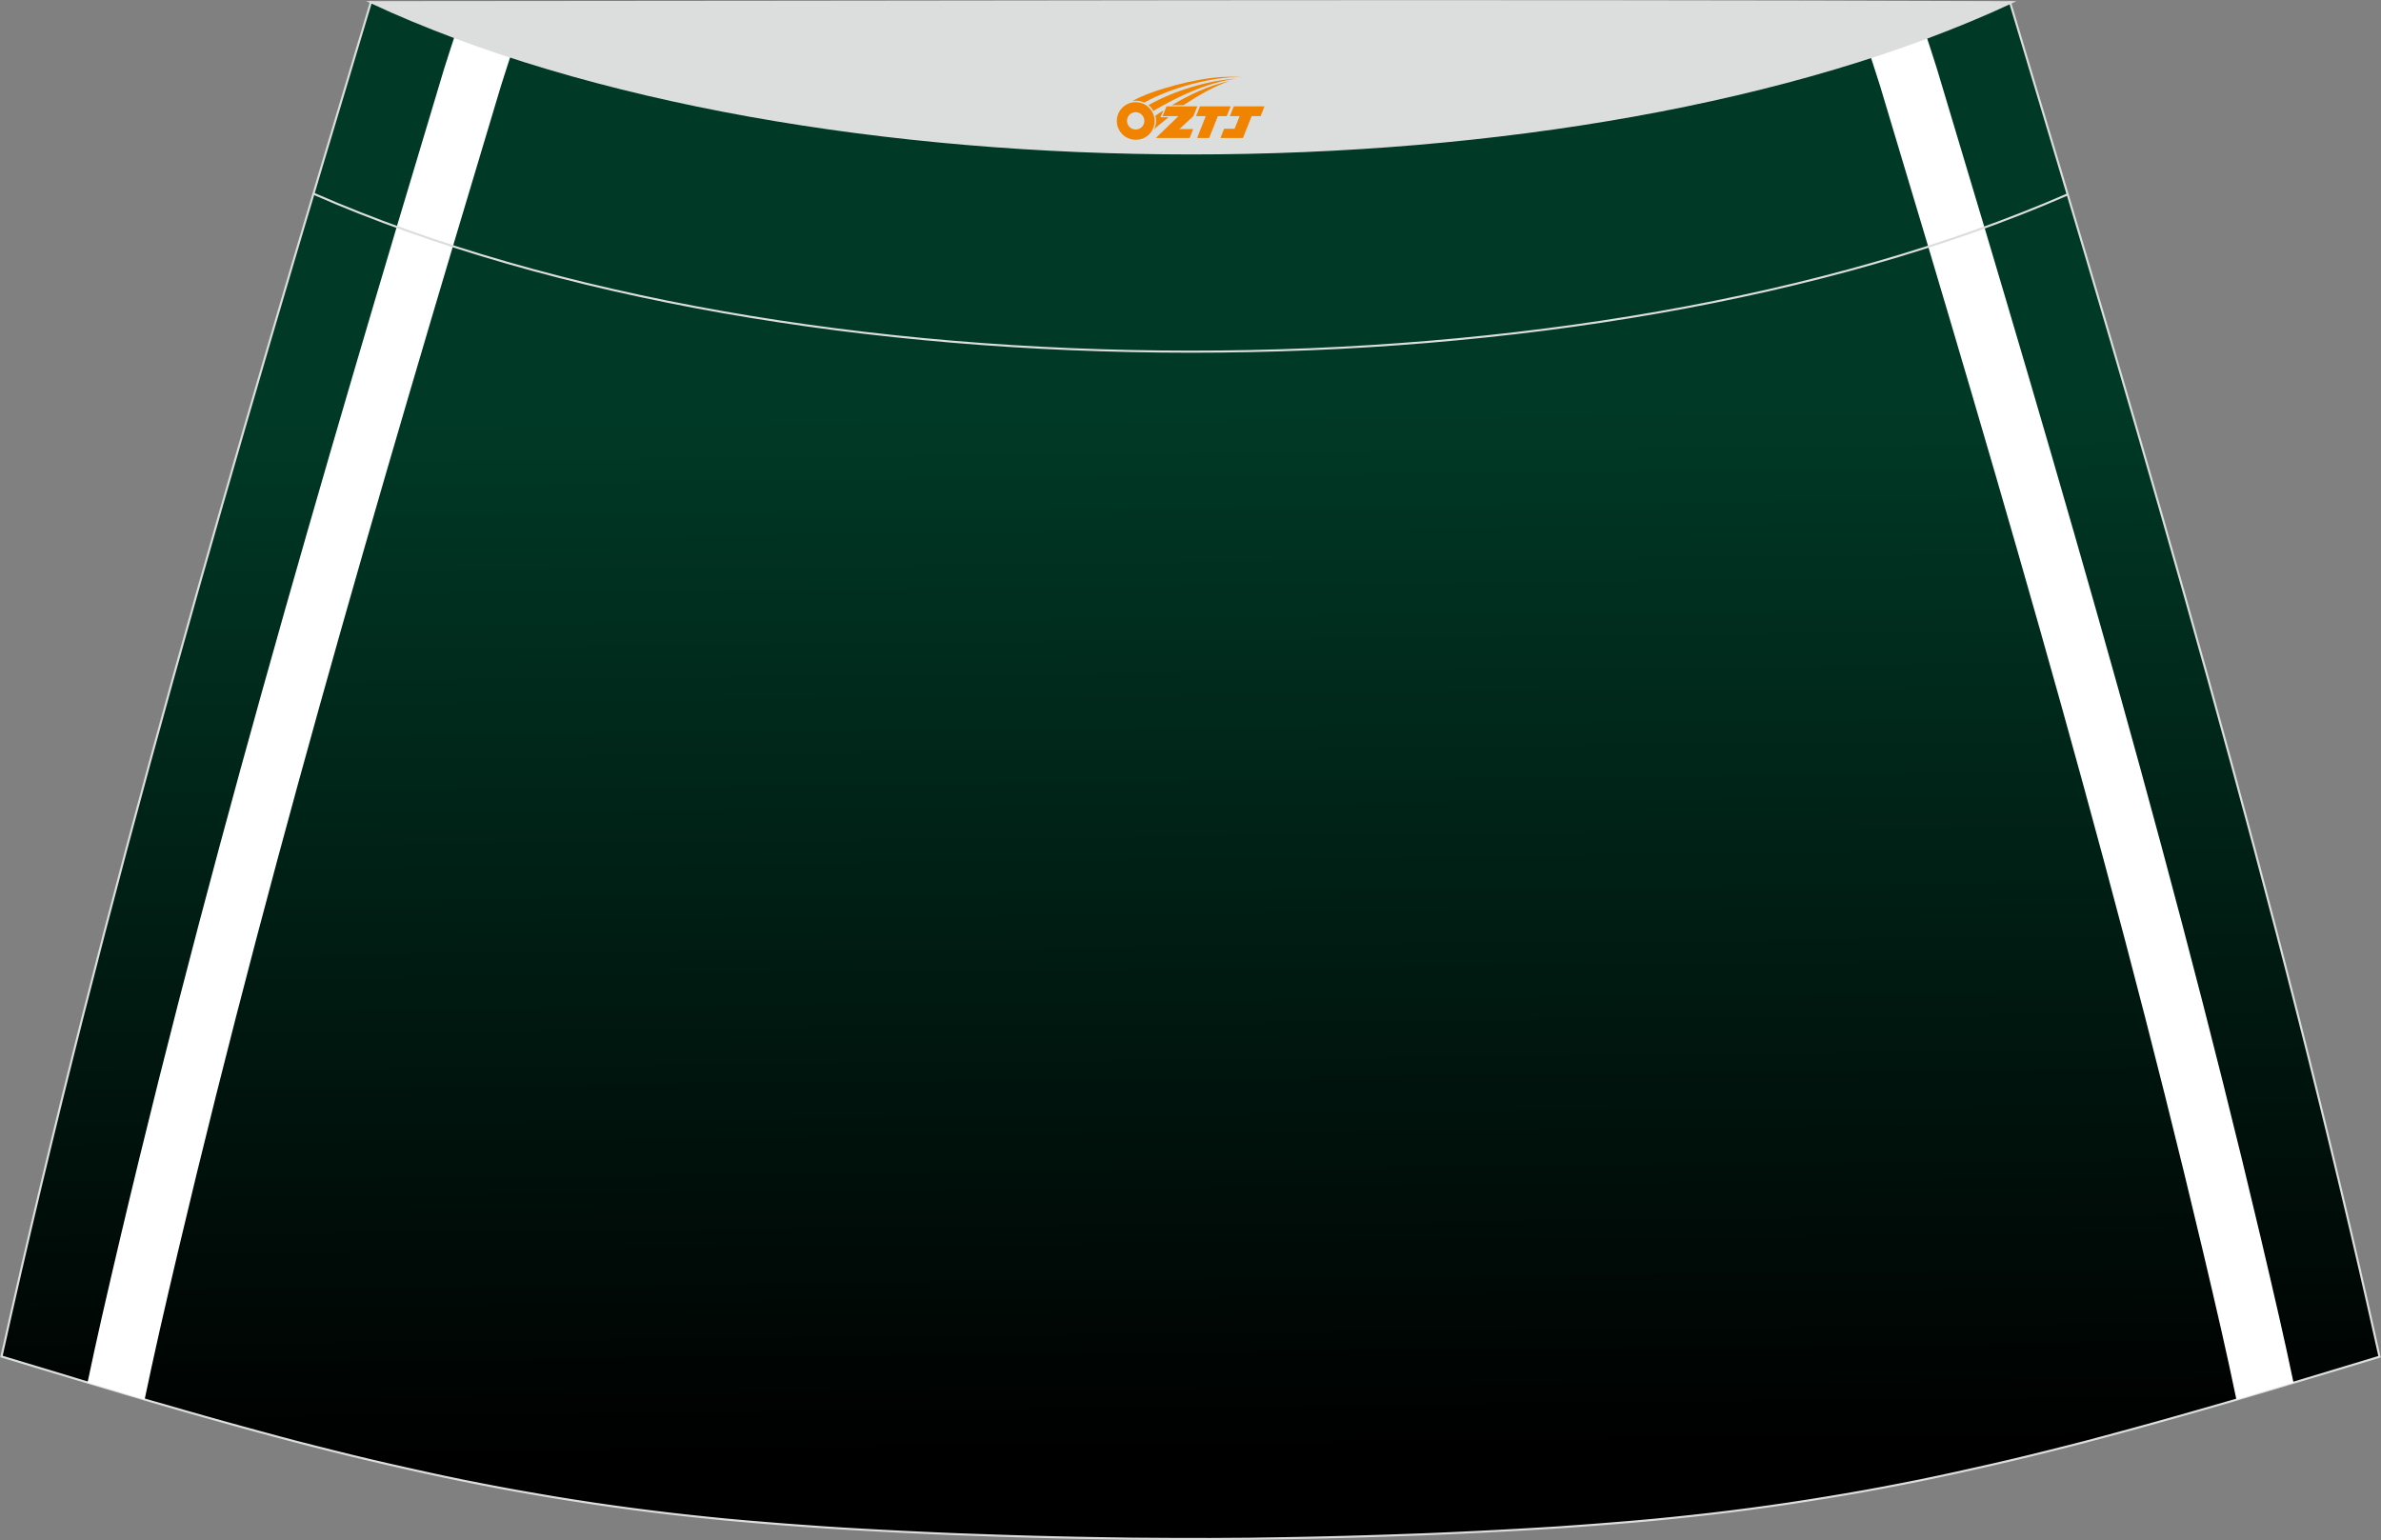 <?xml version="1.0" encoding="utf-8"?>
<!-- Generator: Adobe Illustrator 24.0.0, SVG Export Plug-In . SVG Version: 6.00 Build 0)  -->
<svg xmlns="http://www.w3.org/2000/svg" xmlns:xlink="http://www.w3.org/1999/xlink" version="1.1" id="图层_1" x="0px" y="0px" width="387.08px" height="250.4px" viewBox="0 0 387.08 250.4" enable-background="new 0 0 387.08 250.4" xml:space="preserve">
<rect x="0" y="0" width="387.08" height="250.4" fill="#808080" stroke="none"/>
<g>
	<path fill="none" d="M193.55,250.19L193.55,250.19h-3.17l-3.16-0.02l-3.16-0.02l-3.16-0.05l-3.16-0.05l-3.16-0.06l-3.16-0.07   l-3.16-0.08l-3.16-0.09l-3.16-0.1l-3.16-0.11l-3.11-0.11l-3.11-0.13l-3.11-0.14l-3.11-0.15l-3.11-0.16l-3.11-0.17l-3.11-0.18   l-3.11-0.2l-3.11-0.22l-3.14-0.23l-3.14-0.25l-3.14-0.26l-3.13-0.28l-3.13-0.31l-3.13-0.33l-3.13-0.35l-3.13-0.38l-3.11-0.4   l-3.07-0.42l-3.06-0.44l-3.06-0.47l-3.06-0.49l-3.06-0.52l-3.05-0.53l-3.05-0.56l-3.03-0.58l-3.03-0.6l-3.02-0.63l-3.02-0.65   l-3.01-0.67l-3.01-0.68l-3.01-0.7l-3-0.72l-3-0.74l-3.01-0.76l-3.01-0.77l-3.01-0.8l-3-0.81l-3-0.82l-3-0.83l-2.99-0.84l-2.99-0.85   l-2.99-0.86l-2.99-0.86l-2.98-0.88l-2.98-0.89l-2.98-0.89l-2.98-0.9l-2.98-0.9l-2.98-0.9l-2.98-0.9l-2.98-0.9   C16.79,146.1,38.05,74.26,60.3,0.36c106.77,29.51,159.7,29.51,266.47,0c22.25,73.91,43.53,145.73,60.07,220.21l-2.98,0.9l-2.98,0.9   l-2.98,0.9l-2.98,0.9l-2.98,0.89l-2.98,0.89l-2.98,0.89l-2.98,0.88l-2.99,0.86l-2.99,0.86l-2.99,0.85l-2.99,0.84l-3,0.83l-3,0.82   l-3,0.81l-3,0.8l-3.01,0.77l-3.01,0.76l-3,0.74l-3,0.72l-3.01,0.7l-3.01,0.68l-3.01,0.67l-3.02,0.65l-3.02,0.63l-3.03,0.6   l-3.03,0.58l-3.05,0.56l-3.05,0.53l-3.05,0.51l-3.06,0.49l-3.06,0.47l-3.06,0.44l-3.07,0.42l-3.11,0.4l-3.13,0.38l-3.13,0.35   l-3.13,0.33l-3.13,0.31l-3.13,0.28l-3.13,0.26l-3.14,0.25l-3.14,0.23l-3.11,0.22l-3.11,0.19l-3.11,0.18l-3.11,0.17l-3.11,0.16   l-3.11,0.15l-3.11,0.14l-3.11,0.13l-3.11,0.11l-3.16,0.11l-3.16,0.1l-3.16,0.09l-3.16,0.08l-3.16,0.07l-3.16,0.06l-3.16,0.05   l-3.16,0.05l-3.16,0.02l-3.16,0.02L193.55,250.19L193.55,250.19L193.55,250.19L193.55,250.19z"/>
	
		<linearGradient id="SVGID_1_" gradientUnits="userSpaceOnUse" x1="193.542" y1="-606.661" x2="191.767" y2="-437.554" gradientTransform="matrix(1 0 0 -1 0.16 -370.599)">
		<stop offset="0" style="stop-color:#000000"/>
		<stop offset="1" style="stop-color:#003926"/>
	</linearGradient>
	<path fill="url(#SVGID_1_)" stroke="#DCDDDD" stroke-width="0.341" stroke-miterlimit="22.926" d="M193.55,250.19L193.55,250.19   h-3.17l-3.16-0.02l-3.16-0.02l-3.16-0.05l-3.16-0.05l-3.16-0.06l-3.16-0.07l-3.16-0.08l-3.16-0.09l-3.16-0.1l-3.16-0.11l-3.11-0.11   l-3.11-0.13l-3.11-0.14l-3.11-0.15l-3.11-0.16l-3.11-0.17l-3.11-0.18l-3.11-0.2l-3.11-0.22l-3.14-0.23l-3.14-0.25l-3.14-0.26   l-3.13-0.28l-3.13-0.31l-3.13-0.33l-3.13-0.35l-3.13-0.38l-3.11-0.4l-3.07-0.42l-3.06-0.44l-3.06-0.47l-3.06-0.49l-3.06-0.52   l-3.05-0.53l-3.05-0.56l-3.03-0.58l-3.03-0.6l-3.02-0.63l-3.02-0.65l-3.01-0.67l-3.01-0.68l-3.01-0.7l-3-0.72l-3-0.74l-3.01-0.76   l-3.01-0.77l-3.01-0.8l-3-0.81l-3-0.82l-3-0.83l-2.99-0.84l-2.99-0.85l-2.99-0.86l-2.99-0.86l-2.98-0.88l-2.98-0.89l-2.98-0.89   l-2.98-0.9l-2.98-0.9l-2.98-0.9l-2.98-0.9l-2.98-0.9C16.79,146.1,38.05,74.26,60.3,0.36c106.77,29.51,159.7,29.51,266.47,0   c22.25,73.91,43.53,145.73,60.07,220.21l-2.98,0.9l-2.98,0.9l-2.98,0.9l-2.98,0.9l-2.98,0.89l-2.98,0.89l-2.98,0.89l-2.98,0.88   l-2.99,0.86l-2.99,0.86l-2.99,0.85l-2.99,0.84l-3,0.83l-3,0.82l-3,0.81l-3,0.8l-3.01,0.77l-3.01,0.76l-3,0.74l-3,0.72l-3.01,0.7   l-3.01,0.68l-3.01,0.67l-3.02,0.65l-3.02,0.63l-3.03,0.6l-3.03,0.58l-3.05,0.56l-3.05,0.53l-3.05,0.51l-3.06,0.49l-3.06,0.47   l-3.06,0.44l-3.07,0.42l-3.11,0.4l-3.13,0.38l-3.13,0.35l-3.13,0.33l-3.13,0.31l-3.13,0.28l-3.13,0.26l-3.14,0.25l-3.14,0.23   l-3.11,0.22l-3.11,0.19l-3.11,0.18l-3.11,0.17l-3.11,0.16l-3.11,0.15l-3.11,0.14l-3.11,0.13l-3.11,0.11l-3.16,0.11l-3.16,0.1   l-3.16,0.09l-3.16,0.08l-3.16,0.07l-3.16,0.06l-3.16,0.05l-3.16,0.05l-3.16,0.02l-3.16,0.02L193.55,250.19L193.55,250.19   L193.55,250.19L193.55,250.19z"/>
	<g>
		<path fill="#FFFFFF" d="M83.85,6.59c-0.82,2.43-1.63,4.88-2.39,7.31l0,0C71.32,47.63,61.29,81.35,51.97,114.72    c-9.41,33.7-18.24,67.54-26.02,101.61c-0.83,3.66-1.64,7.41-2.44,11.21l-2.43-0.72l-2.98-0.89l-2.98-0.89l-0.89-0.26    c0.74-3.49,1.49-7,2.31-10.57c7.82-34.26,16.68-68.24,26.13-102.05c9.54-34.14,19.5-67.64,29.54-101.01l0.02-0.06    c0.72-2.3,1.48-4.6,2.25-6.91C77.65,5.01,80.77,5.82,83.85,6.59z"/>
		<path fill="#FFFFFF" d="M312.61,4.18c0.77,2.31,1.53,4.61,2.25,6.91l0.02,0.06c10.04,33.37,20,66.88,29.54,101.01    c9.44,33.81,18.31,67.8,26.13,102.06c0.82,3.57,1.58,7.08,2.31,10.57l-0.89,0.26l-2.98,0.89l-2.98,0.89l-2.43,0.72    c-0.8-3.8-1.6-7.55-2.44-11.21c-7.79-34.07-16.62-67.92-26.02-101.61c-9.32-33.38-19.34-67.08-29.49-100.81l0,0    c-0.76-2.43-1.57-4.86-2.39-7.31C306.32,5.82,309.44,5.01,312.61,4.18z"/>
	</g>
	<path fill="none" stroke="#DCDDDD" stroke-width="0.341" stroke-miterlimit="22.926" d="M336.15,31.6   c-78.2,34.13-207.1,34.1-285.18-0.11"/>
	<path fill="#DCDDDD" stroke="#DCDDDD" stroke-width="0.341" stroke-miterlimit="22.926" d="M327.07,0.36   c-70.39,32.77-196.37,32.77-266.77,0C149.24,0.33,238.13,0.02,327.07,0.36z"/>
	
</g>
<g id="图层_x0020_1">
	<path fill="#F08300" d="M181.74,20.69c0.416,1.136,1.472,1.984,2.752,2.032c0.144,0,0.304,0,0.448-0.016h0.016   c0.016,0,0.064,0,0.128-0.016c0.032,0,0.048-0.016,0.08-0.016c0.064-0.016,0.144-0.032,0.224-0.048c0.016,0,0.016,0,0.032,0   c0.192-0.048,0.4-0.112,0.576-0.208c0.192-0.096,0.4-0.224,0.608-0.384c0.672-0.56,1.104-1.408,1.104-2.352   c0-0.224-0.032-0.448-0.08-0.672l0,0C187.58,18.81,187.53,18.64,187.45,18.46C186.98,17.37,185.9,16.61,184.63,16.61C182.94,16.61,181.56,17.98,181.56,19.68C181.56,20.03,181.62,20.37,181.74,20.69L181.74,20.69L181.74,20.69z M186.04,19.71L186.04,19.71C186.01,20.49,185.35,21.09,184.57,21.05C183.78,21.02,183.19,20.37,183.22,19.58c0.032-0.784,0.688-1.376,1.472-1.344   C185.46,18.27,186.07,18.94,186.04,19.71L186.04,19.71z"/>
	<polygon fill="#F08300" points="200.07,17.29 ,199.43,18.88 ,197.99,18.88 ,196.57,22.43 ,194.62,22.43 ,196.02,18.88 ,194.44,18.88    ,195.08,17.29"/>
	<path fill="#F08300" d="M202.04,12.56c-1.008-0.096-3.024-0.144-5.056,0.112c-2.416,0.304-5.152,0.912-7.616,1.664   C187.32,14.94,185.45,15.66,184.1,16.43C184.3,16.4,184.49,16.38,184.68,16.38c0.48,0,0.944,0.112,1.36,0.288   C190.14,14.35,197.34,12.3,202.04,12.56L202.04,12.56L202.04,12.56z"/>
	<path fill="#F08300" d="M187.51,18.03c4-2.368,8.88-4.672,13.488-5.248c-4.608,0.288-10.224,2-14.288,4.304   C187.03,17.34,187.3,17.66,187.51,18.03C187.51,18.03,187.51,18.03,187.51,18.03z"/>
	<polygon fill="#F08300" points="205.56,17.29 ,204.94,18.88 ,203.48,18.88 ,202.07,22.43 ,201.61,22.43 ,200.1,22.43 ,198.41,22.43    ,199,20.93 ,200.71,20.93 ,201.53,18.88 ,199.94,18.88 ,200.58,17.29"/>
	<polygon fill="#F08300" points="194.65,17.29 ,194.01,18.88 ,191.72,20.99 ,193.98,20.99 ,193.4,22.43 ,187.91,22.43 ,191.58,18.88    ,189,18.88 ,189.64,17.29"/>
	<path fill="#F08300" d="M199.93,13.15c-3.376,0.752-6.464,2.192-9.424,3.952h1.888C194.82,15.53,197.16,14.1,199.93,13.15z    M189.13,17.97C188.5,18.35,188.44,18.4,187.83,18.81c0.064,0.256,0.112,0.544,0.112,0.816c0,0.496-0.112,0.976-0.32,1.392   c0.176-0.16,0.32-0.304,0.432-0.4c0.272-0.24,0.768-0.64,1.6-1.296l0.32-0.256H188.65l0,0L189.13,17.97L189.13,17.97L189.13,17.97z"/>
</g>
</svg>